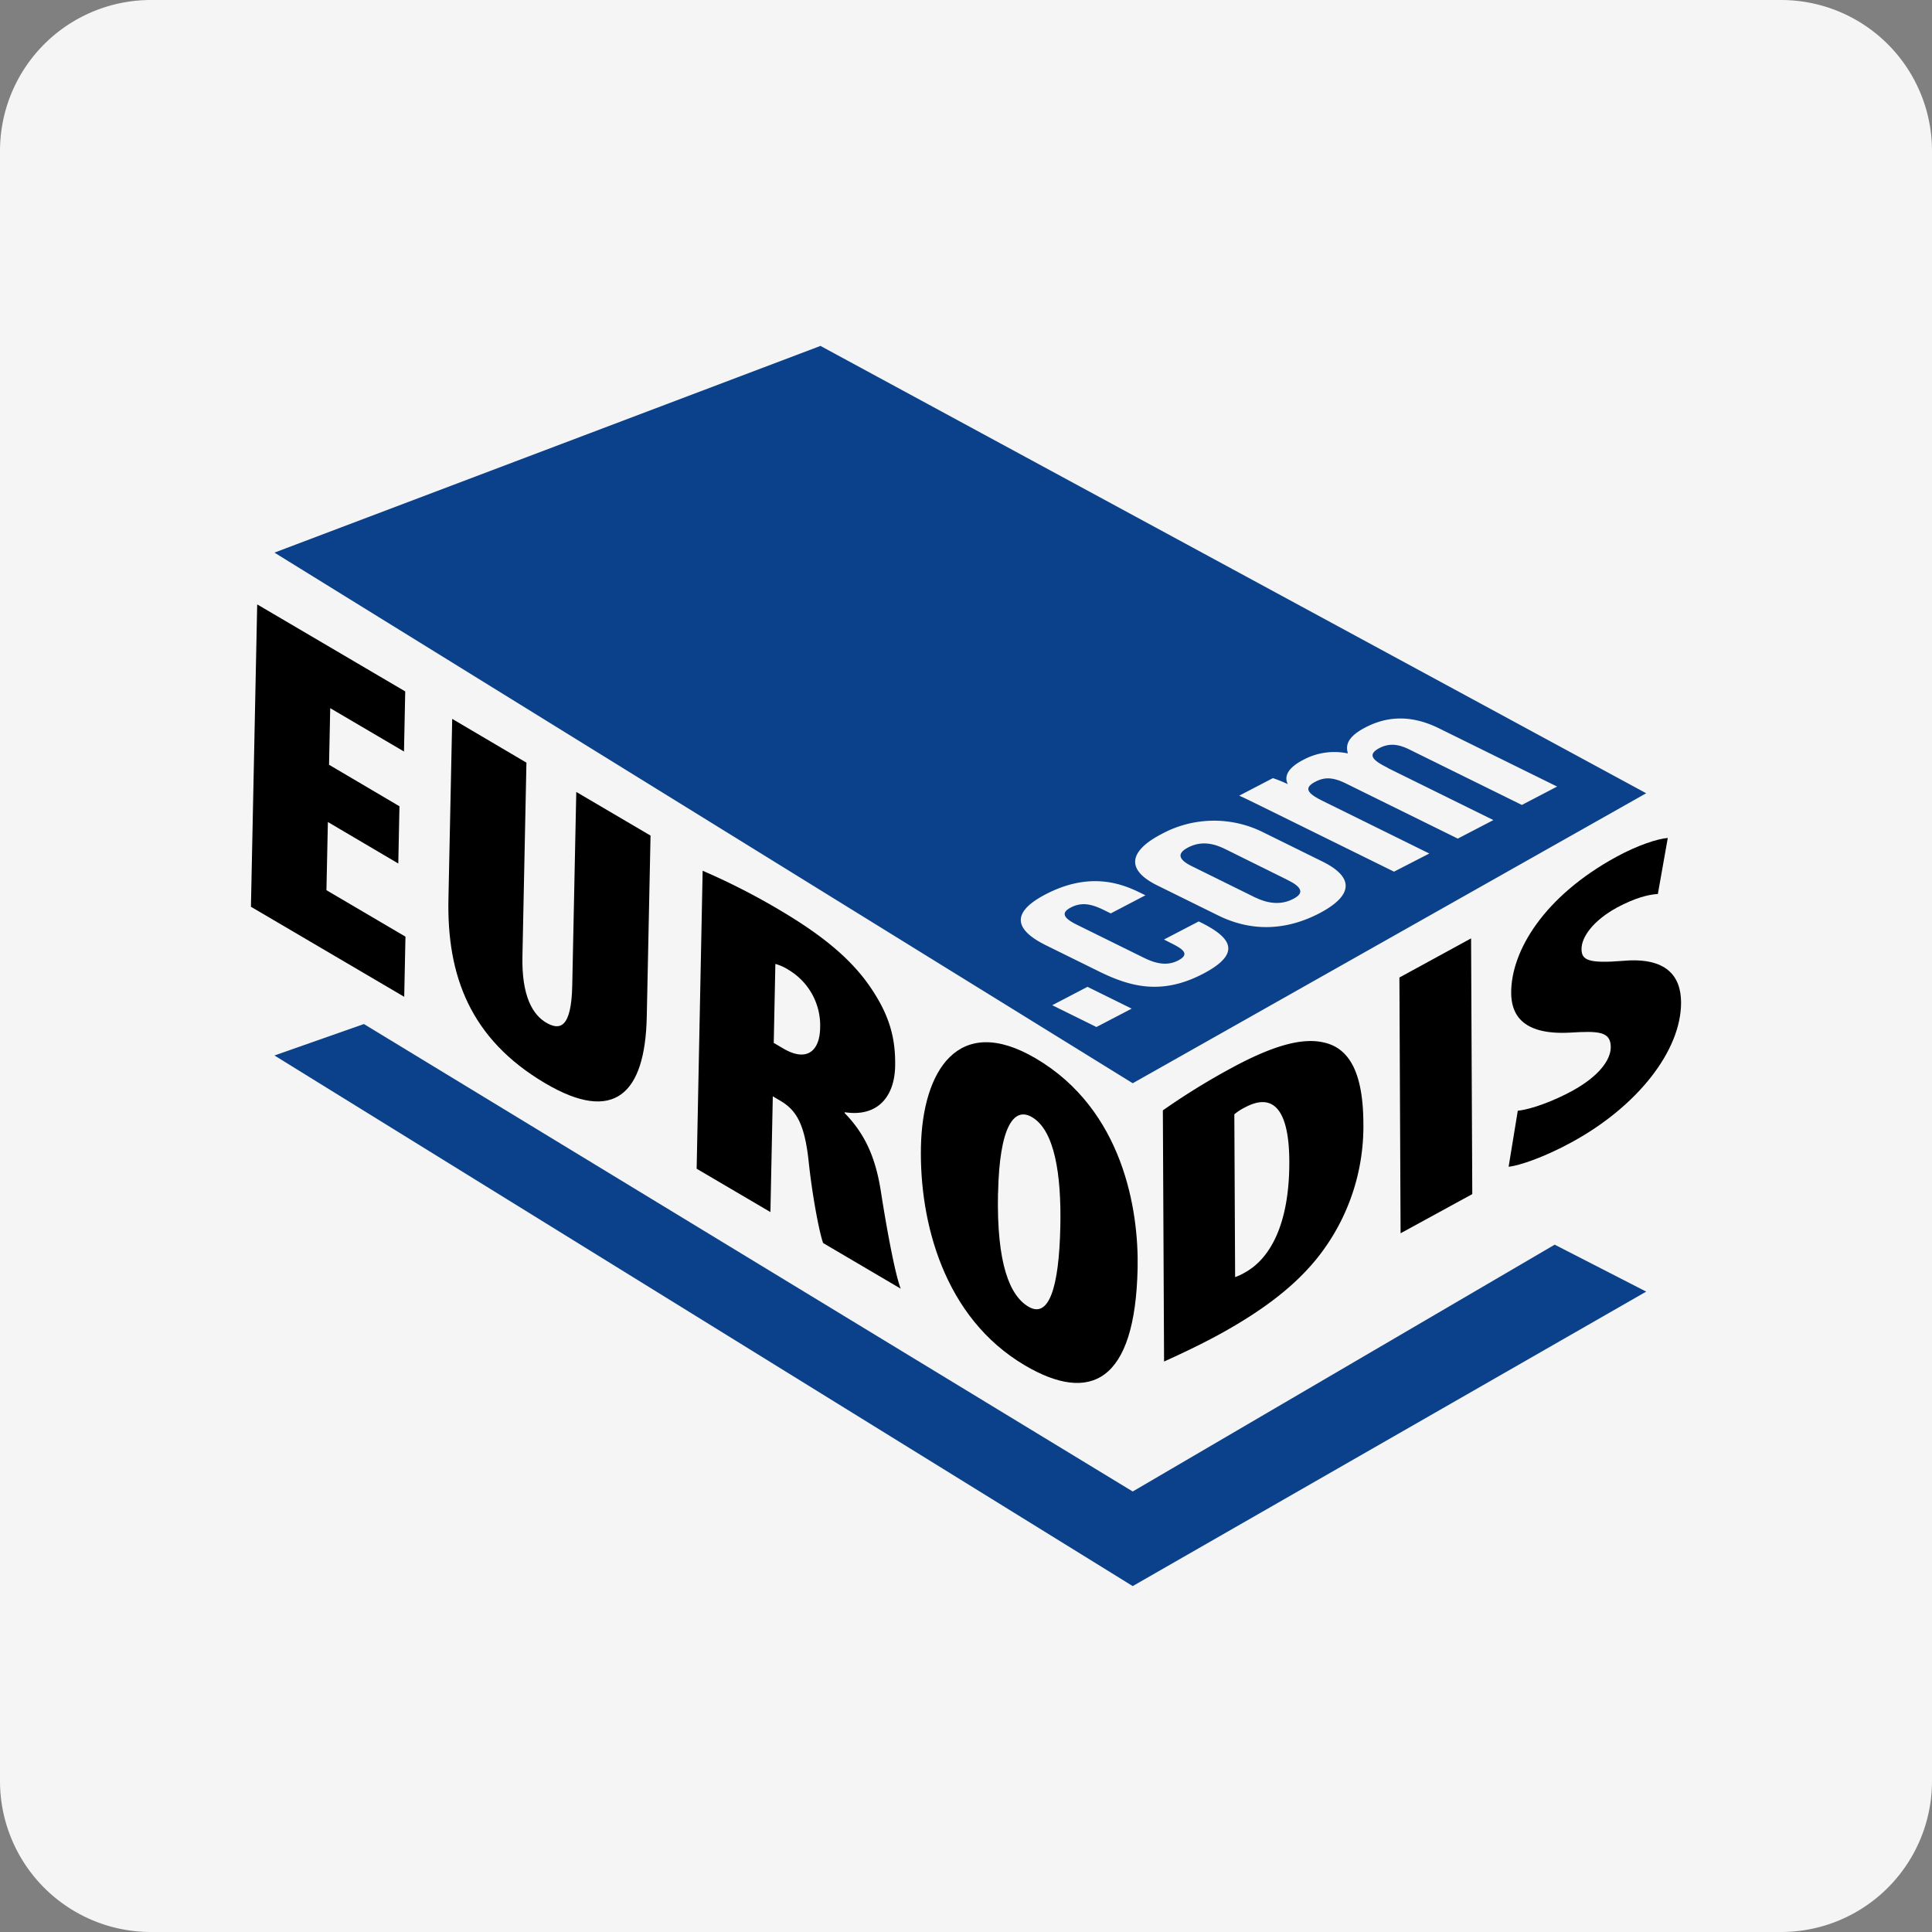 <svg xmlns="http://www.w3.org/2000/svg" viewBox="0 0 512 512"><rect x="0" y="0" width="512" height="512" fill="#808080" stroke="none"/><defs><style>.a{fill:#f5f5f5;}.b{fill:#0b418b;}</style></defs><title>eurodis</title><path class="a" d="M512,472a40,40,0,0,1-40,40H40A40,40,0,0,1,0,472V40A40,40,0,0,1,40,0H472a40,40,0,0,1,40,40Z"/><polygon class="b" points="96.44 271.38 72.73 279.71 300.18 420.33 436.26 342.29 412.01 329.85 300.18 395.26 96.44 271.38"/><path class="b" d="M217.43,91.67,72.73,146.45,300.18,287.07l136.08-76.85Zm73.13,180.5-11.71-5.78,9.34-4.87,11.71,5.78Zm28.27-14.11c-10.83,5.65-19.11,3.56-27.57-.61l-14.05-6.93c-6.68-3.29-10.84-7.92-.14-13.5,11.49-6,19.88-3,24.94-.51l1.54.75-9.19,4.8-1.73-.85c-3.15-1.55-5.84-2.29-8.86-.71-2.77,1.44-1.84,2.86,1.61,4.56l17.74,8.75c2.83,1.4,6,2.34,9.09.73s1.55-2.91-1.79-4.56l-1.95-1,9.2-4.79.56.27C325.62,248.14,329.75,252.36,318.83,258.06ZM349.71,242c-9.14,4.77-18.27,4.85-26.87.61l-16.12-7.95c-8.86-4.37-7.09-9.36,1.06-13.61a29.12,29.12,0,0,1,26.78-.58l15.73,7.76C359.06,232.5,358.56,237.33,349.71,242Zm18.05-38.48,28,13.81-9.43,4.91-29.64-14.61c-3.73-1.84-5.89-1.62-8.13-.45-3.34,1.74-1.81,3.22,2.1,5.14l28.12,13.87L369.43,231l-29.07-14.33c-8.14-4-10-4.94-11.95-5.81l8.92-4.65a35.89,35.89,0,0,1,3.95,1.6c-1.11-2.22.24-4.42,4-6.39a17.41,17.41,0,0,1,11.93-1.75c-.61-2-.32-4.31,4.61-6.88,5.09-2.66,11.51-3.73,19.5.21l31.33,15.45-9.34,4.87-29.84-14.71c-2.86-1.41-5.29-1.73-7.92-.36C362.27,200,363.72,201.48,367.76,203.47Z"/><path class="b" d="M341.14,233.16,324.67,225c-3.15-1.56-6.42-2.19-9.84-.4-3.05,1.6-2.51,3.24,1.11,5l16.53,8.16c3.32,1.63,6.87,2.22,10.2.48C345.79,236.67,345,235.05,341.14,233.16Z"/><path d="M105.55,228.84l-18.66-11-.38,18.07,20.94,12.31-.33,15.94L66.5,240.3l1.66-80.13,39.23,23.06-.33,15.93L87.51,187.67l-.31,15,18.66,11Z"/><path d="M139.51,202.11l-1.06,51.36c-.22,10.58,2.76,15.47,6.31,17.55s6.65,1.51,6.89-9.79l1.07-51.36,19.68,11.57-1,48c-.43,20.57-8.69,28.35-26.84,17.68-20.06-11.79-26.13-28.72-25.72-48.81l1-47.8Z"/><path d="M186.21,230.76a177.74,177.74,0,0,1,20,10.17c9.39,5.53,18.39,11.9,24.25,20.4,5.49,7.92,6.9,14.17,6.76,21.3-.17,7.85-4.52,13.47-13.36,12.12V295c5.54,5.66,8.23,12.06,9.59,20.8s3.66,21.65,5.25,25.71l-20.56-12.09c-1-2.74-2.83-12.25-3.81-21.37-1.07-10.26-3.3-13.86-7.62-16.39l-1.91-1.13-.63,30.68-19.55-11.49Zm18.84,45.62,2.54,1.49c6.35,3.73,9.62.48,9.75-5.34a17.14,17.14,0,0,0-8.29-15.46,12.69,12.69,0,0,0-3.57-1.62Z"/><path d="M301.48,336.07c-.63,30.32-12.57,35.94-29.84,25.79-21.58-12.69-28-38.13-27.58-58s9.73-35.55,30.42-23.38C297.72,294.15,301.79,320.85,301.48,336.07Zm-37-19.93c-.39,18.9,3.15,27.25,8.1,30.16,5.34,3.13,8.08-4.89,8.42-21.3.29-13.79-1.53-25.44-7.5-28.94C268.7,293.22,264.86,298.54,264.5,316.14Z"/><path d="M308.17,294.26a184,184,0,0,1,17.91-11.08c11.16-6.09,18.9-8.2,24.56-6.95,7.38,1.51,10.61,8.82,10.67,21.49a55.9,55.9,0,0,1-12,35.39c-5.75,7.26-14,13.86-26.34,20.61-5.65,3.08-11.17,5.59-14.48,7.1Zm19.15,44.18a13.17,13.17,0,0,0,2.57-1.2c6.62-3.61,11.87-12.72,11.79-29.52-.05-12.56-3.65-18.67-11.87-14.18a13.09,13.09,0,0,0-2.7,1.77Z"/><path d="M389.85,248.68l.32,67.77-19,10.38-.31-67.78Z"/><path d="M402.23,294.35c3.56-.34,9.58-2.61,14.36-5.22,7.12-3.88,10.29-8.24,10.28-11.65,0-4.23-3.47-4.26-10.72-3.83-13.4.76-15.64-5.48-15.67-10.5-.05-11.17,8.74-25.64,27.87-36.08,5.65-3.08,11-4.82,13.63-5l-2.63,14.85c-2.46.13-6,1-10.81,3.58-6.38,3.48-9.43,7.86-9.42,11,0,2.92,1.74,3.89,11.08,3.13,11.43-1,15.27,4.06,15.3,11,.06,12.77-11.55,27.58-29,37.08-7.11,3.88-13.75,6.19-16.7,6.49Z"/></svg>